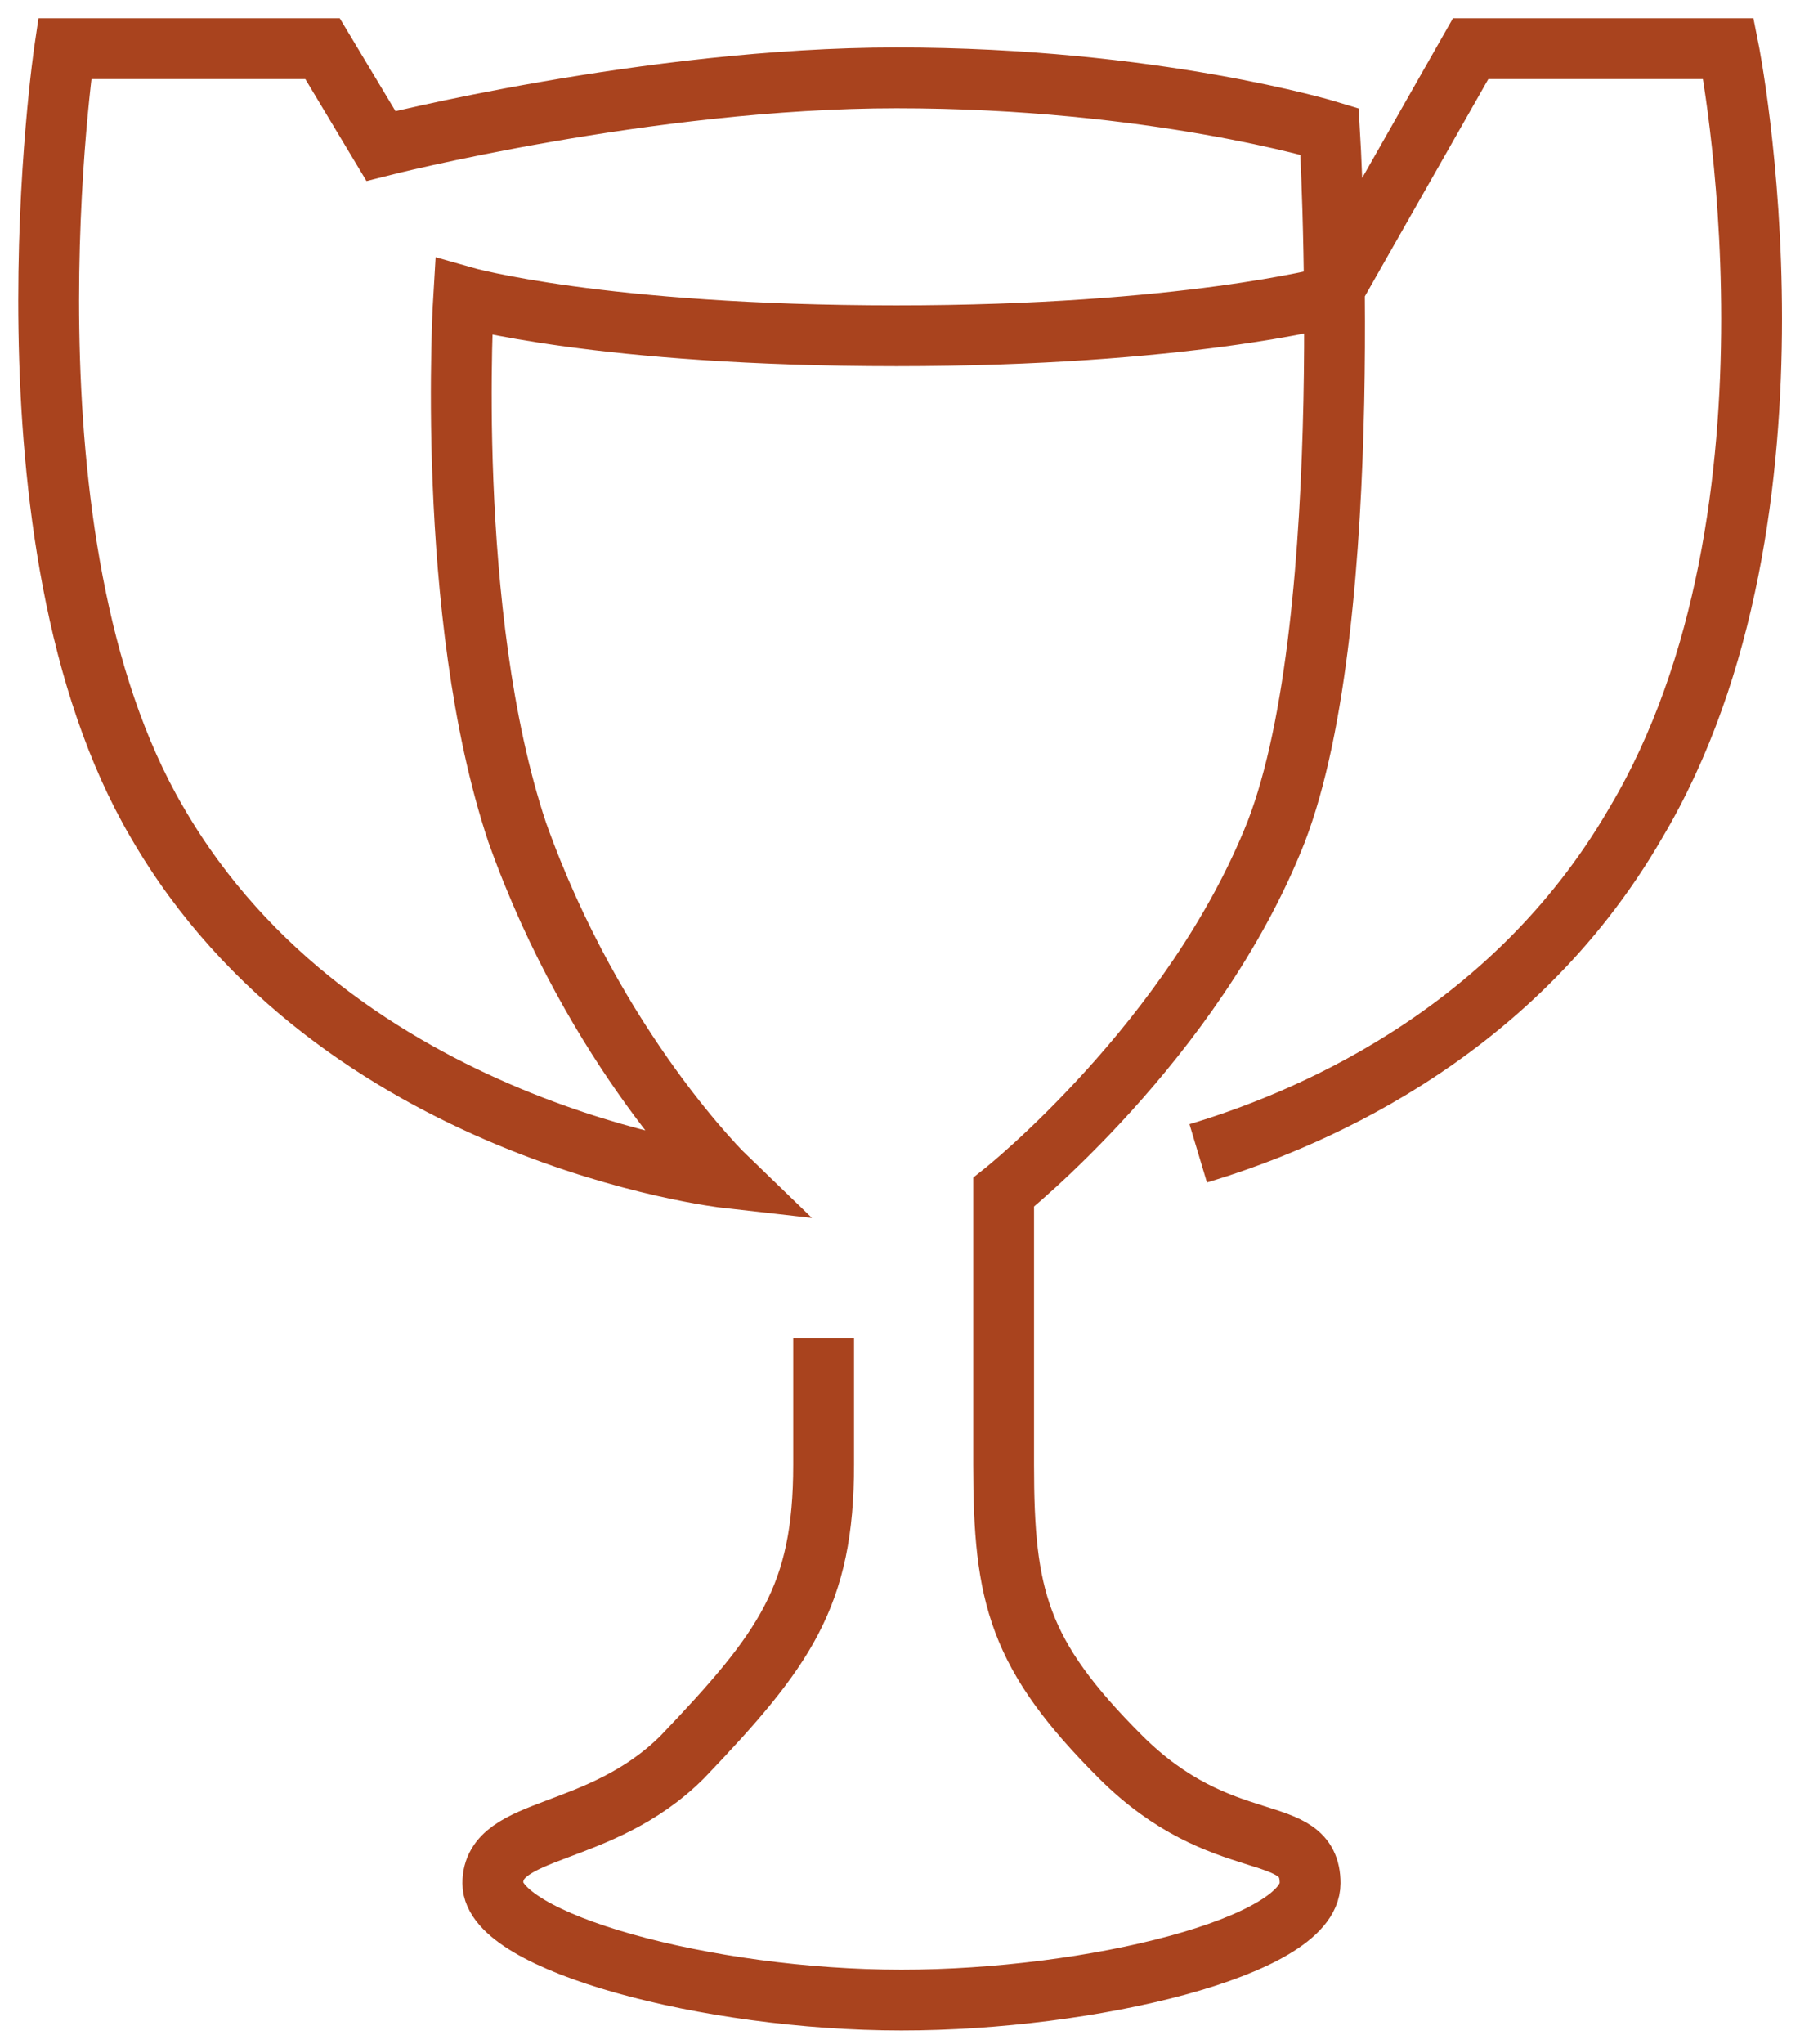 <svg width="37" height="42" viewBox="0 0 37 42" fill="none" xmlns="http://www.w3.org/2000/svg">
<path d="M24.63 23.7C26.63 23.1 31.03 21.4 33.63 16.9C37.43 10.5 35.53 1 35.53 1H30.23L27.33 6.1C27.33 6.1 24.33 6.9 18.43 6.9C12.33 6.9 9.53 6.1 9.53 6.1C9.53 6.1 9.13 12.6 10.63 17.1C12.23 21.6 14.93 24.2 14.93 24.2C14.93 24.2 6.93 23.3 3.23 16.9C-0.17 11.1 1.33 1 1.33 1H6.63L7.83 3C7.83 3 13.33 1.6 18.43 1.6C23.73 1.6 27.33 2.7 27.33 2.7C27.33 2.7 27.93 12.7 26.23 17.1C24.53 21.4 20.63 24.5 20.63 24.5V30.1C20.63 32.8 20.93 34 23.03 36.1C25.13 38.2 26.93 37.4 26.93 38.7C26.93 40 22.43 41.1 18.53 41.1C14.53 41.1 10.13 39.9 10.13 38.7C10.13 37.5 12.33 37.8 14.03 36.1C16.13 33.9 16.93 32.8 16.93 30.1V27.5" stroke="#A9431E" stroke-width="1.25" stroke-miterlimit="10"/>
</svg>
